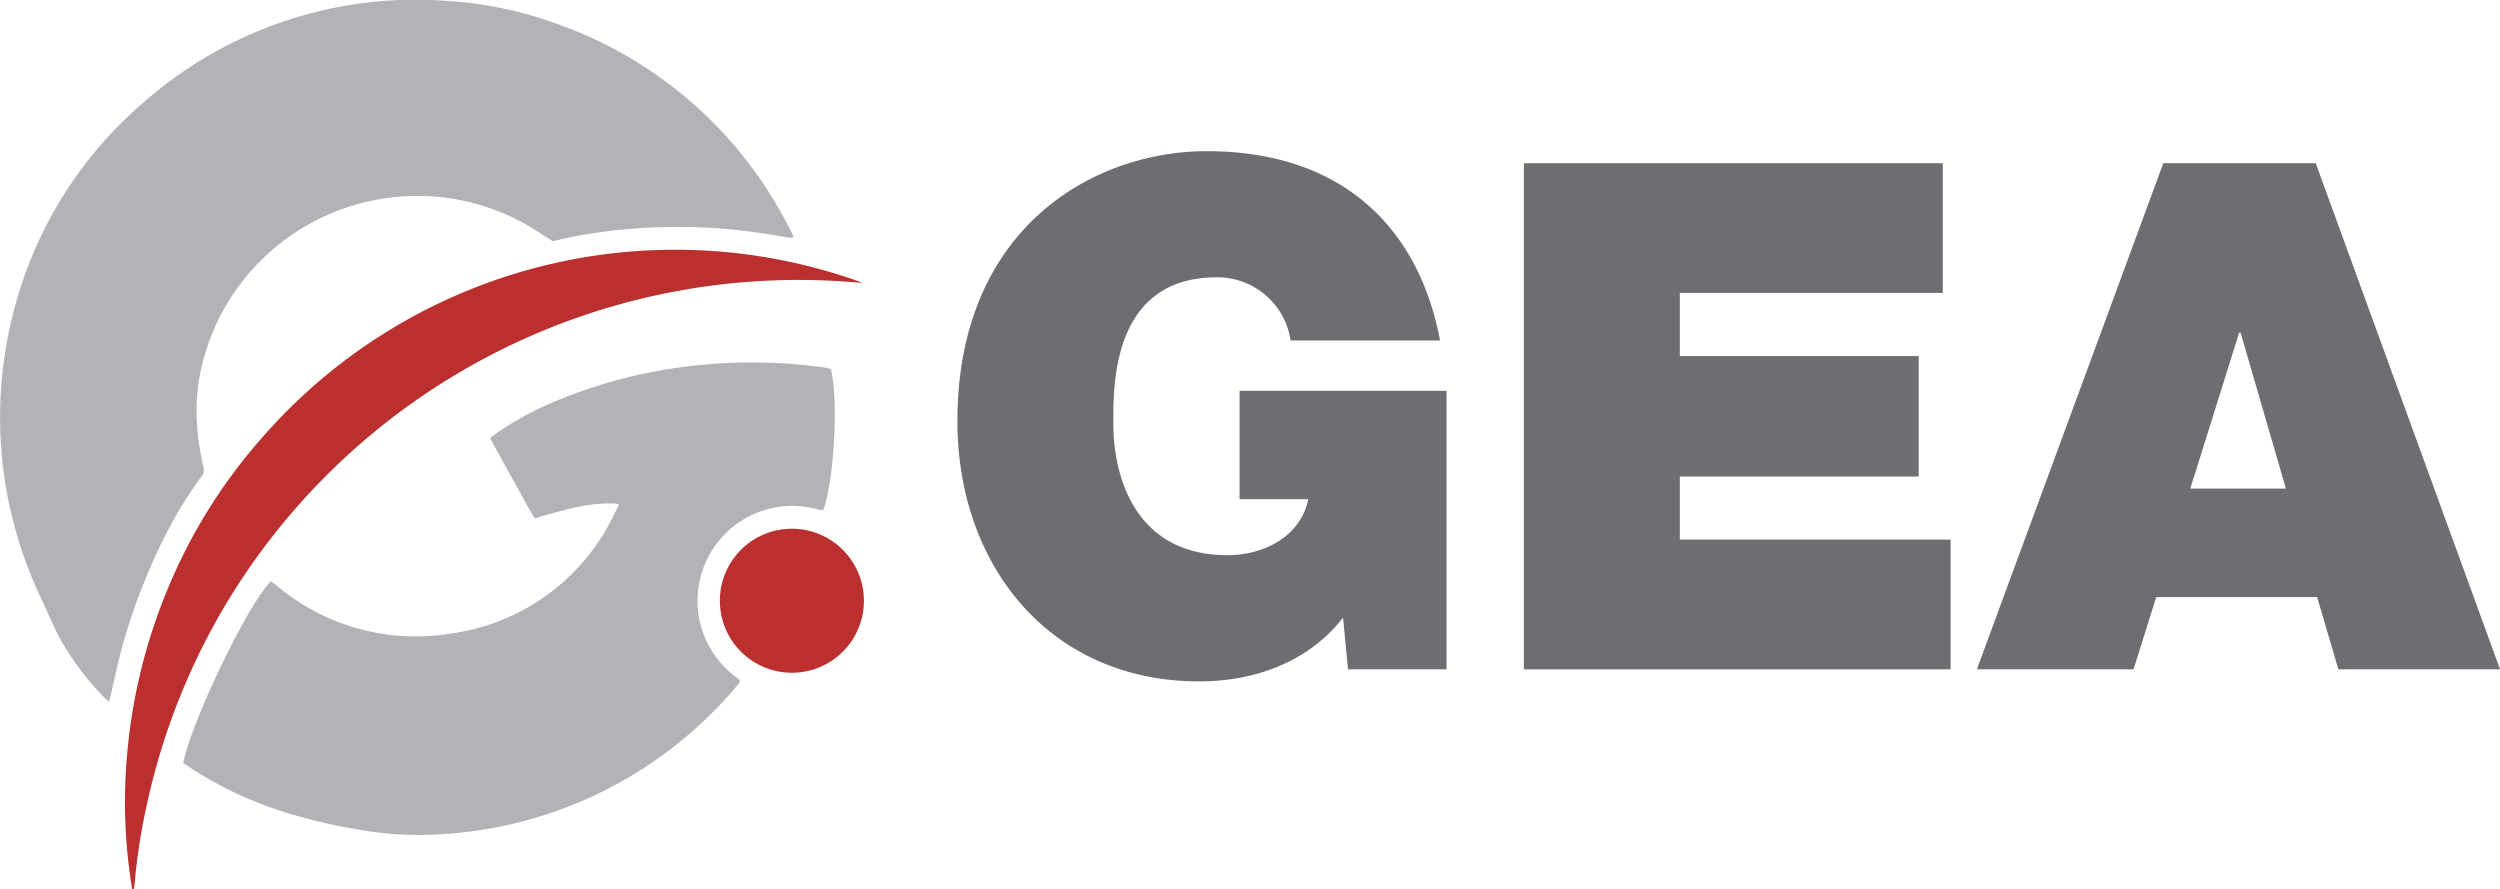 <svg id="Grupo_16" data-name="Grupo 16" xmlns="http://www.w3.org/2000/svg" xmlns:xlink="http://www.w3.org/1999/xlink" width="245.518" height="87.35" viewBox="0 0 245.518 87.35">
  <defs>
    <clipPath id="clip-path">
      <rect id="Retângulo_32" data-name="Retângulo 32" width="245.518" height="87.35" fill="none"/>
    </clipPath>
  </defs>
  <g id="Grupo_5" data-name="Grupo 5" transform="translate(0 0)" clip-path="url(#clip-path)">
    <path id="Caminho_11" data-name="Caminho 11" d="M24.175,87.141c.884-4.283,6.462-15.8,8.632-17.836.211.168.431.338.643.515a21.213,21.213,0,0,0,17.126,4.607A20.871,20.871,0,0,0,65.612,64.394c.457-.744.818-1.545,1.219-2.322a2.266,2.266,0,0,0,.1-.341c-.162-.025-.276-.054-.392-.06a15.232,15.232,0,0,0-3.981.413c-1.028.234-2.041.534-3.059.809-.249.066-.492.148-.785.241A22.025,22.025,0,0,1,57.6,61.211c-.38-.671-.753-1.348-1.127-2.023q-.543-.979-1.082-1.96c-.357-.65-.735-1.289-1.08-1.99.235-.179.432-.337.638-.482a32.011,32.011,0,0,1,6.189-3.3A49.322,49.322,0,0,1,75.733,48a50.371,50.371,0,0,1,11.62.356,3.223,3.223,0,0,1,.429.122c.812,3.439.218,11.319-.764,13.876-.162-.034-.333-.055-.5-.1a9.317,9.317,0,0,0-8.384,16.209c.239.193.482.38.717.563,0,.286-.2.429-.341.6A41.044,41.044,0,0,1,48.968,94.183a34.134,34.134,0,0,1-7.455-.463,54.655,54.655,0,0,1-6.84-1.575A36.888,36.888,0,0,1,24.7,87.51c-.17-.114-.336-.236-.527-.369" transform="translate(-6.18 -12.225)" fill="#b1b3b6"/>
    <path id="Caminho_12" data-name="Caminho 12" d="M16.946,51.243a36.721,36.721,0,0,1,2.828-4.415,1,1,0,0,0,.21-.922c-.12-.473-.209-.956-.282-1.439a20.964,20.964,0,0,1-.193-6.983,22.267,22.267,0,0,1,2.213-6.637,21.782,21.782,0,0,1,29.75-8.913c.94.527,1.831,1.14,2.8,1.749l.451-.095c.679-.147,1.354-.314,2.037-.442a55.65,55.65,0,0,1,17.594-.308c.943.121,1.88.3,2.819.45a3.362,3.362,0,0,0,.383.052c.115.005.251.086.365-.1-.083-.187-.16-.4-.268-.6-.464-.862-.907-1.736-1.412-2.572A40.738,40.738,0,0,0,54.759,2.364,38.458,38.458,0,0,0,43.528.063a40.468,40.468,0,0,0-29.6,10.147A39.925,39.925,0,0,0,1.846,28.8,41.267,41.267,0,0,0,3.991,58.664c.386.814.741,1.642,1.117,2.459.228.491.456.98.71,1.457a27.5,27.5,0,0,0,4.53,6.032,4.677,4.677,0,0,0,.374.3c.068-.3.108-.477.148-.65.361-1.527.692-3.063,1.09-4.58a56.123,56.123,0,0,1,2.057-6.147,53.524,53.524,0,0,1,2.928-6.294" transform="translate(0 0)" fill="#b1b3b6"/>
    <path id="Caminho_13" data-name="Caminho 13" d="M29.789,51.584a53.109,53.109,0,0,0-9.234,14.979A54.654,54.654,0,0,0,16.7,82.488a52.125,52.125,0,0,0,.491,13.23c0,.023.074.034.112.05a.456.456,0,0,0,.067-.131c.031-.178.06-.357.074-.535a59.063,59.063,0,0,1,1.2-7.7,65.5,65.5,0,0,1,7.254-18.8,65.562,65.562,0,0,1,61.729-32.5c.432.032.864.058,1.3.086a53.823,53.823,0,0,0-59.132,15.39" transform="translate(-4.214 -8.418)" fill="#bb2f2e"/>
    <path id="Caminho_14" data-name="Caminho 14" d="M104.052,70.039a7.072,7.072,0,1,1-3.995,13.569,7.072,7.072,0,0,1,3.995-13.569" transform="translate(-24.285 -17.827)" fill="#bb2f2e"/>
    <path id="Caminho_15" data-name="Caminho 15" d="M164.189,65.752c-3.411,4.386-8.7,6.264-14.132,6.264-14.689,0-23.74-11.415-23.74-25.548,0-18.935,13.3-26.523,24.5-26.523,12.67,0,20.676,6.892,22.9,18.587H159.038a7.272,7.272,0,0,0-7.239-6.2c-10.513,0-10.164,11.069-10.164,14.481,0,4.663,1.88,12.81,11.207,12.81,3.551,0,7.17-1.811,7.936-5.5h-6.751V43.476h20.327V70.835h-9.677Z" transform="translate(-32.293 -5.099)" fill="#6d6e71"/>
    <path id="Caminho_16" data-name="Caminho 16" d="M201.052,21.536h41.142V34.275H216.368v6.2h23.459V52.306H216.368V58.5H242.96v12.74H201.052Z" transform="translate(-51.398 -5.506)" fill="#6d6e71"/>
    <path id="Caminho_17" data-name="Caminho 17" d="M291.172,53.488l-4.455-15.314h-.138l-4.8,15.314ZM279.128,21.536H294.1l18.1,49.705H296.323l-2.087-7.1h-15.8l-2.228,7.1H260.82Z" transform="translate(-66.677 -5.506)" fill="#6d6e71"/>
  </g>
</svg>

